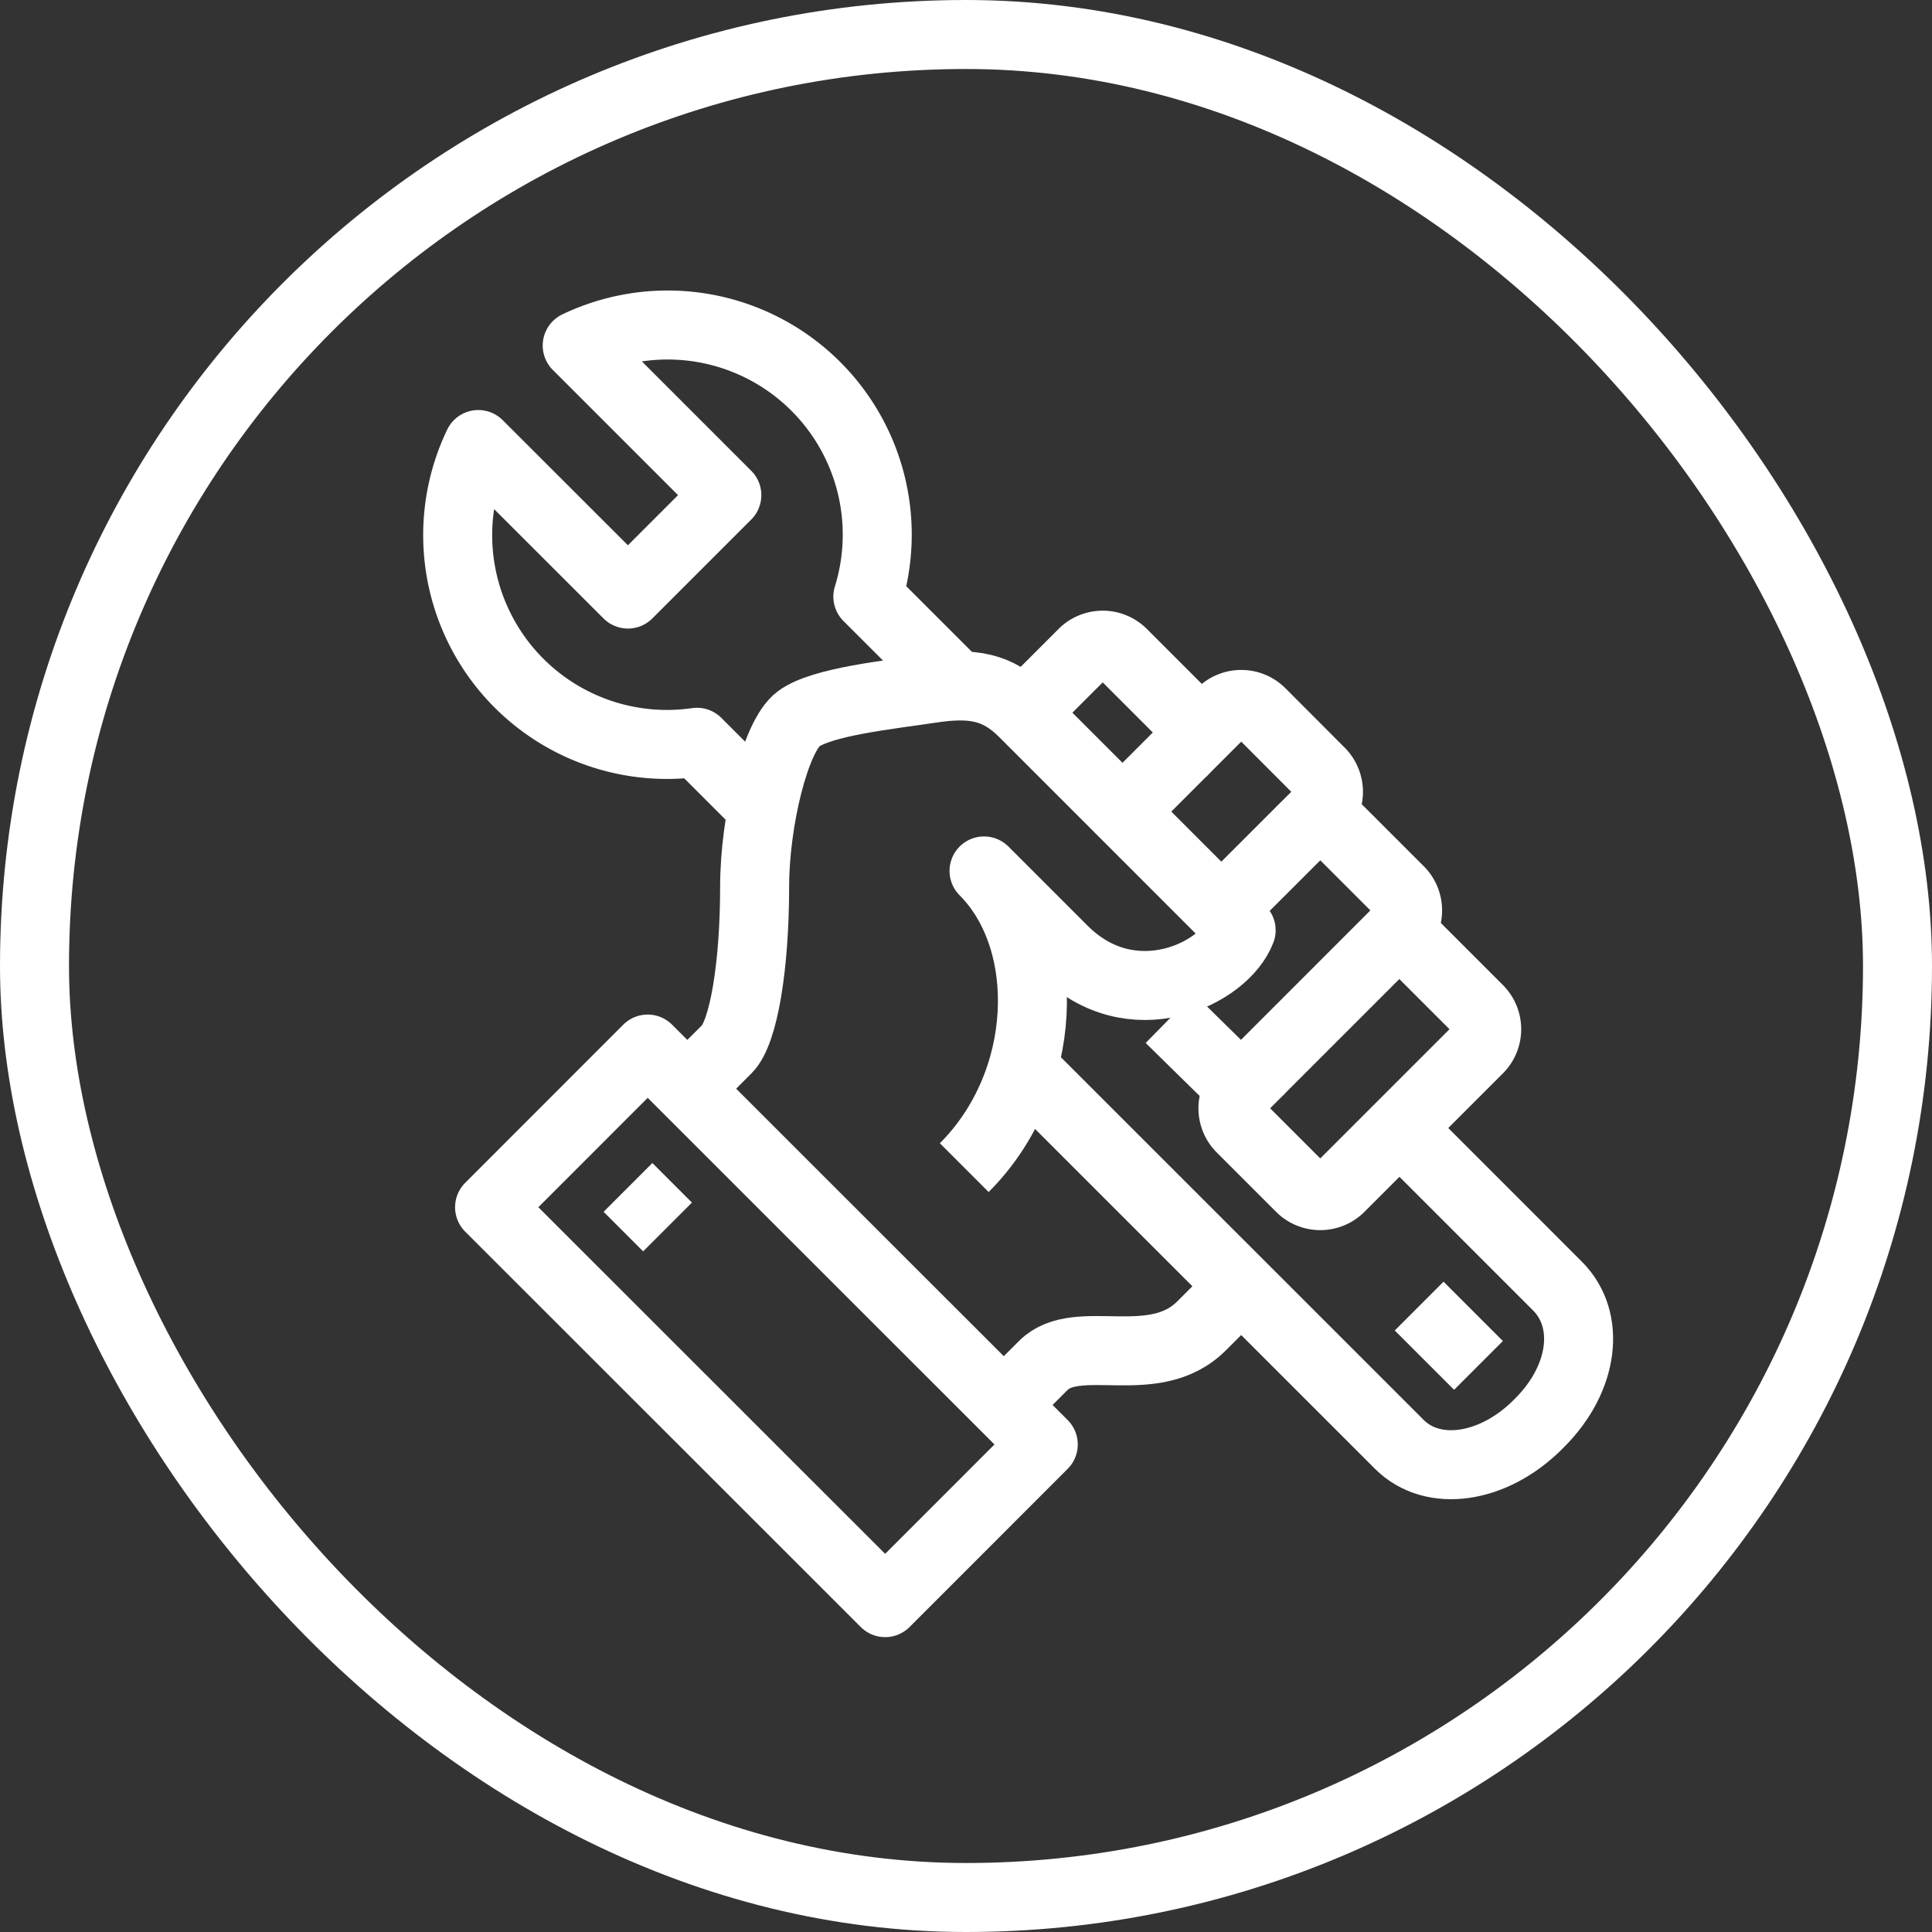 <svg xmlns="http://www.w3.org/2000/svg" width="84" height="84" viewBox="0 0 84 84">
  <rect x="0" y="0" width="84" height="84" fill="#333333" stroke="none"/>
  <g id="Group_11489" data-name="Group 11489" transform="translate(-1222 -1750)">
    <g id="Rectangle_1108" data-name="Rectangle 1108" transform="translate(1222 1750)" fill="none" stroke="#FFFFFF" stroke-width="3">
      <rect width="84" height="84" rx="42" stroke="none"/>
      <rect x="1.5" y="1.5" width="81" height="81" rx="40.5" fill="none"/>
    </g>
    <g id="Group_11477" data-name="Group 11477" transform="translate(1241.91 1764.134)">
      <path id="Path_9479" data-name="Path 9479" d="M71.6,235.967,87.937,252.3c1.452,1.453,4.081,1.079,6.019-.86l.085-.085c1.937-1.937,2.228-4.48.775-5.934l-6.879-6.88" transform="translate(-47.006 -203.635)" fill="none" stroke="#FFFFFF" stroke-linejoin="round" stroke-width="3"/>
      <path id="Path_9480" data-name="Path 9480" d="M82.416,228.463l.86-.86a1.218,1.218,0,0,0,0-1.721L80.7,223.3a1.217,1.217,0,0,0-1.72,0l-1.72,1.72" transform="translate(-45.783 -206.45)" fill="none" stroke="#FFFFFF" stroke-linejoin="round" stroke-width="3"/>
      <path id="Path_9481" data-name="Path 9481" d="M75.9,228.062l2.579-2.581a1.217,1.217,0,0,0,0-1.72L75.9,221.182a1.216,1.216,0,0,0-1.721,0L71.6,223.762" transform="translate(-47.006 -206.908)" fill="none" stroke="#FFFFFF" stroke-linejoin="round" stroke-width="3"/>
      <path id="Path_9482" data-name="Path 9482" d="M76.828,235.675l2.24,2.2a1.217,1.217,0,0,0,1.714-.006l6.026-6.027a1.215,1.215,0,0,0,0-1.72l-2.579-2.579a1.215,1.215,0,0,0-1.72,0l-3.441,3.439" transform="translate(-45.875 -205.533)" fill="none" stroke="#FFFFFF" stroke-linejoin="round" stroke-width="3"/>
      <path id="Path_9483" data-name="Path 9483" d="M70.892,249.059l1.72-1.72c1.48-1.48,4.8.362,6.88-1.721s2.579-2.579,2.579-2.579" transform="translate(-47.159 -202.107)" fill="none" stroke="#FFFFFF" stroke-linejoin="round" stroke-width="3"/>
      <path id="Path_9484" data-name="Path 9484" d="M71.618,243.226c3.707-3.707,3.872-9.887.86-12.9l3.439,3.439c2.984,2.984,7.014,1.046,7.74-.86L74.2,223.447c-1.144-1.144-2.238-1.326-4.05-1.051s-4.719.569-5.734,1.316-1.912,4.448-1.912,7.3c0,3.455-.479,6.331-1.2,7.056l-1.721,1.72" transform="translate(-49.604 -206.593)" fill="none" stroke="#FFFFFF" stroke-linejoin="round" stroke-width="3"/>
      <path id="Path_9485" data-name="Path 9485" d="M86.32,231.018l3.441,3.441a1.217,1.217,0,0,1,0,1.72l-6.02,6.02a1.217,1.217,0,0,1-1.72,0l-2.581-2.581a1.217,1.217,0,0,1,0-1.72l.86-.86" transform="translate(-45.388 -204.705)" fill="none" stroke="#FFFFFF" stroke-linejoin="round" stroke-width="3"/>
      <rect id="Rectangle_1098" data-name="Rectangle 1098" width="24.318" height="9.724" transform="translate(8.25 31.477) rotate(44.986)" fill="none" stroke="#FFFFFF" stroke-linejoin="round" stroke-width="3"/>
      <line id="Line_19" data-name="Line 19" x2="2.58" y2="2.58" transform="translate(41.792 42.652)" fill="none" stroke="#FFFFFF" stroke-linejoin="round" stroke-width="3"/>
      <line id="Line_20" data-name="Line 20" x2="1.72" y2="1.72" transform="translate(7.394 37.492)" fill="none" stroke="#FFFFFF" stroke-linejoin="round" stroke-width="3"/>
      <path id="Path_9486" data-name="Path 9486" d="M73.391,225.376,69.2,221.188a9.113,9.113,0,0,0-12.637-10.917l6.505,6.505-4.3,4.3-6.505-6.5a9.1,9.1,0,0,0,9.507,12.945l3.019,3.02" transform="translate(-51.377 -209.382)" fill="none" stroke="#FFFFFF" stroke-linejoin="round" stroke-width="3"/>
    </g>
  </g>
</svg>
